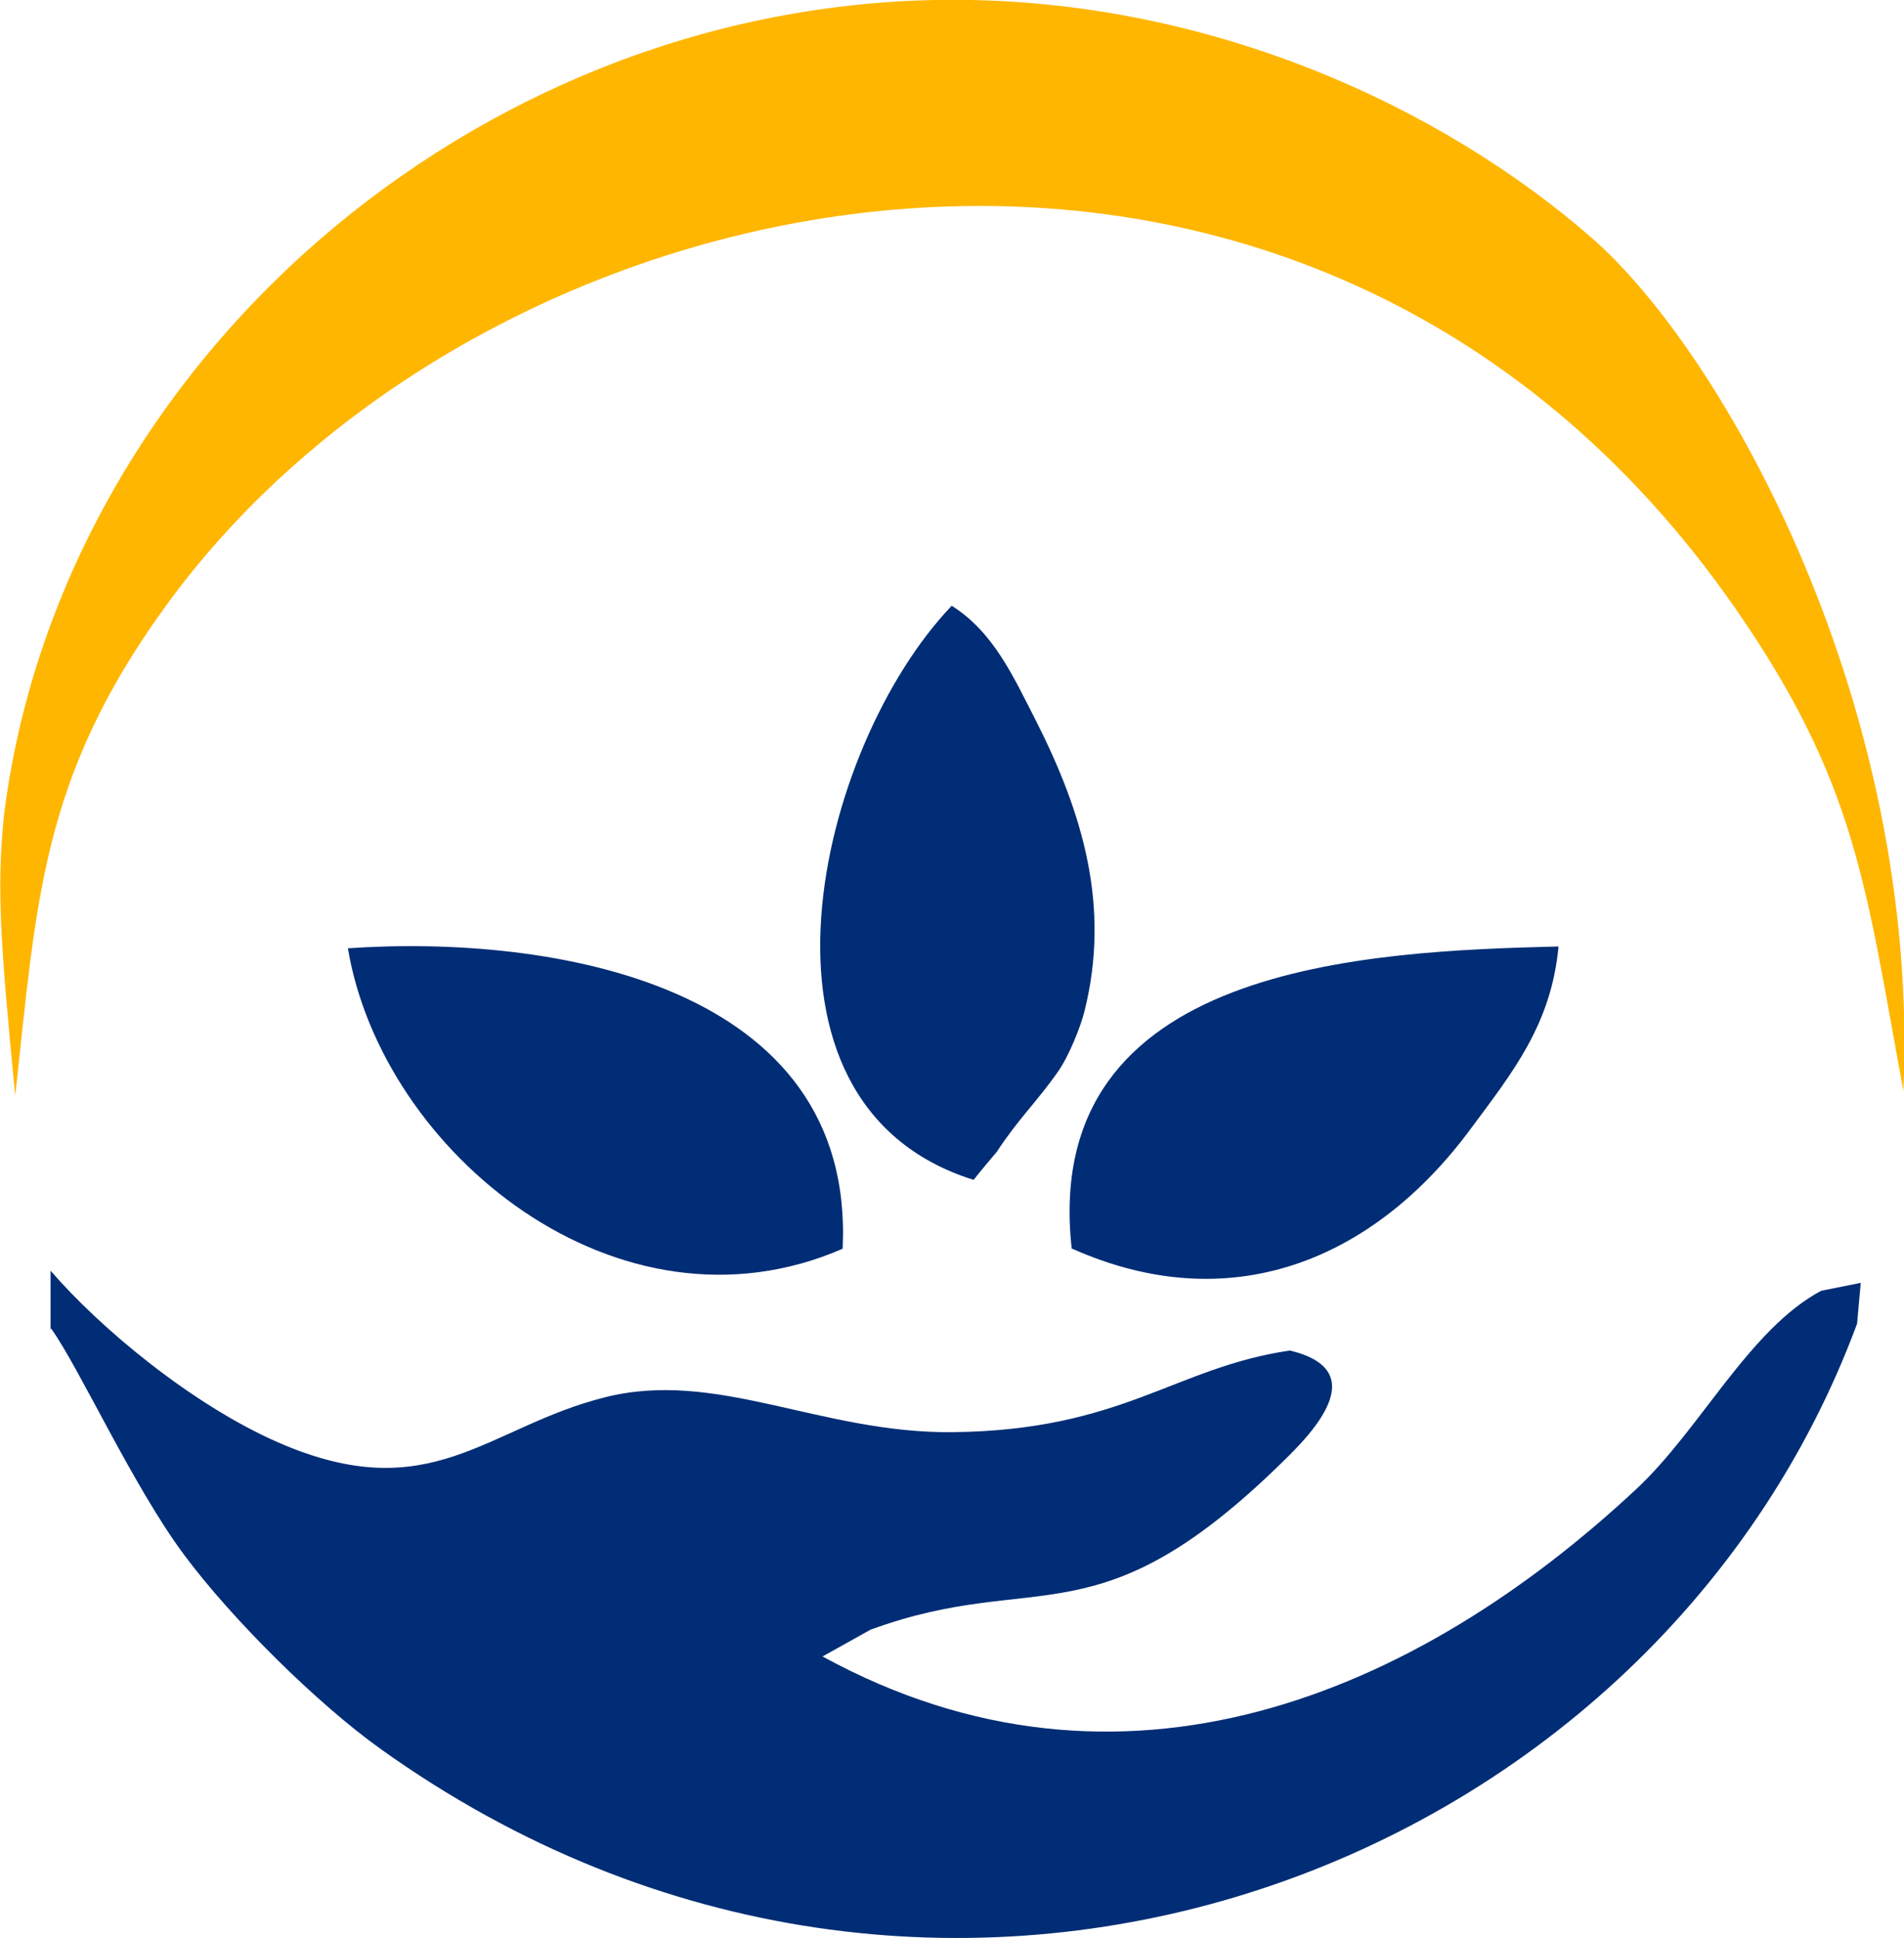 <?xml version="1.0" encoding="UTF-8"?>
<!DOCTYPE svg PUBLIC "-//W3C//DTD SVG 1.1//EN" "http://www.w3.org/Graphics/SVG/1.1/DTD/svg11.dtd">
<!-- Creator: CorelDRAW 2020 (64-Bit) -->
<svg xmlns="http://www.w3.org/2000/svg" xml:space="preserve" width="6.982mm" height="7.105mm" version="1.1" style="shape-rendering:geometricPrecision; text-rendering:geometricPrecision; image-rendering:optimizeQuality; fill-rule:evenodd; clip-rule:evenodd"
viewBox="0 0 31.25 31.8"
 xmlns:xlink="http://www.w3.org/1999/xlink"
 xmlns:xodm="http://www.corel.com/coreldraw/odm/2003">
 <defs>
  <style type="text/css">
   <![CDATA[
    .fil0 {fill:#002D75}
    .fil1 {fill:#FFB600}
   ]]>
  </style>
 </defs>
 <g id="Layer_x0020_1">
  <g id="_1015197760">
   <path class="fil0" d="M0.84 21.8c0.47,0.66 1.34,2.58 2.18,3.71 0.78,1.05 2.18,2.44 3.23,3.19 9.09,6.5 20.86,2.11 24.23,-6.98l0.06 -0.67 -0.65 0.13c-1.18,0.63 -1.98,2.27 -3.03,3.25 -3.63,3.39 -8.46,5.43 -13.36,2.75l0.79 -0.44c2.79,-1.02 3.72,0.28 6.87,-2.86 0.98,-0.97 0.89,-1.51 0.01,-1.72 -1.9,0.28 -2.74,1.31 -5.54,1.34 -2.17,0.02 -3.87,-1.04 -5.71,-0.57 -1.94,0.49 -2.85,1.83 -5.35,0.74 -1.42,-0.62 -2.93,-1.88 -3.74,-2.82l-0 0.96z"/>
   <path class="fil1" d="M0.06 13.43c-0.11,1.16 -0.06,1.99 0.19,4.55 0.35,-3.17 0.42,-5.19 2.43,-7.98 5.3,-7.39 18.76,-10.15 25.8,-0.02 2,2.88 2.14,4.57 2.76,7.92 0.28,-6.33 -2.94,-12.11 -5.13,-14.01 -2.41,-2.1 -6.3,-3.98 -10.78,-3.89 -3.81,0.08 -7.35,1.57 -10.07,3.92 -2.81,2.43 -4.75,5.8 -5.2,9.5z"/>
   <path class="fil0" d="M13.83 20.49c0.21,-4.35 -4.78,-5.16 -8.12,-4.93 0.56,3.35 4.44,6.53 8.12,4.93zm3.77 0c2.58,1.15 4.93,0.21 6.54,-1.97 0.69,-0.93 1.32,-1.71 1.44,-2.99 -3.11,0.08 -8.51,0.28 -7.99,4.96zm-0.24 -2.9c0.18,-0.25 0.38,-0.75 0.44,-1 0.43,-1.72 -0.03,-3.25 -0.8,-4.77 -0.36,-0.7 -0.69,-1.45 -1.38,-1.88 -2.2,2.3 -3.63,8.17 0.36,9.42 0.06,-0.08 0.36,-0.44 0.38,-0.46 0.36,-0.55 0.65,-0.81 1,-1.31z"/>
  </g>
 </g>
</svg>
